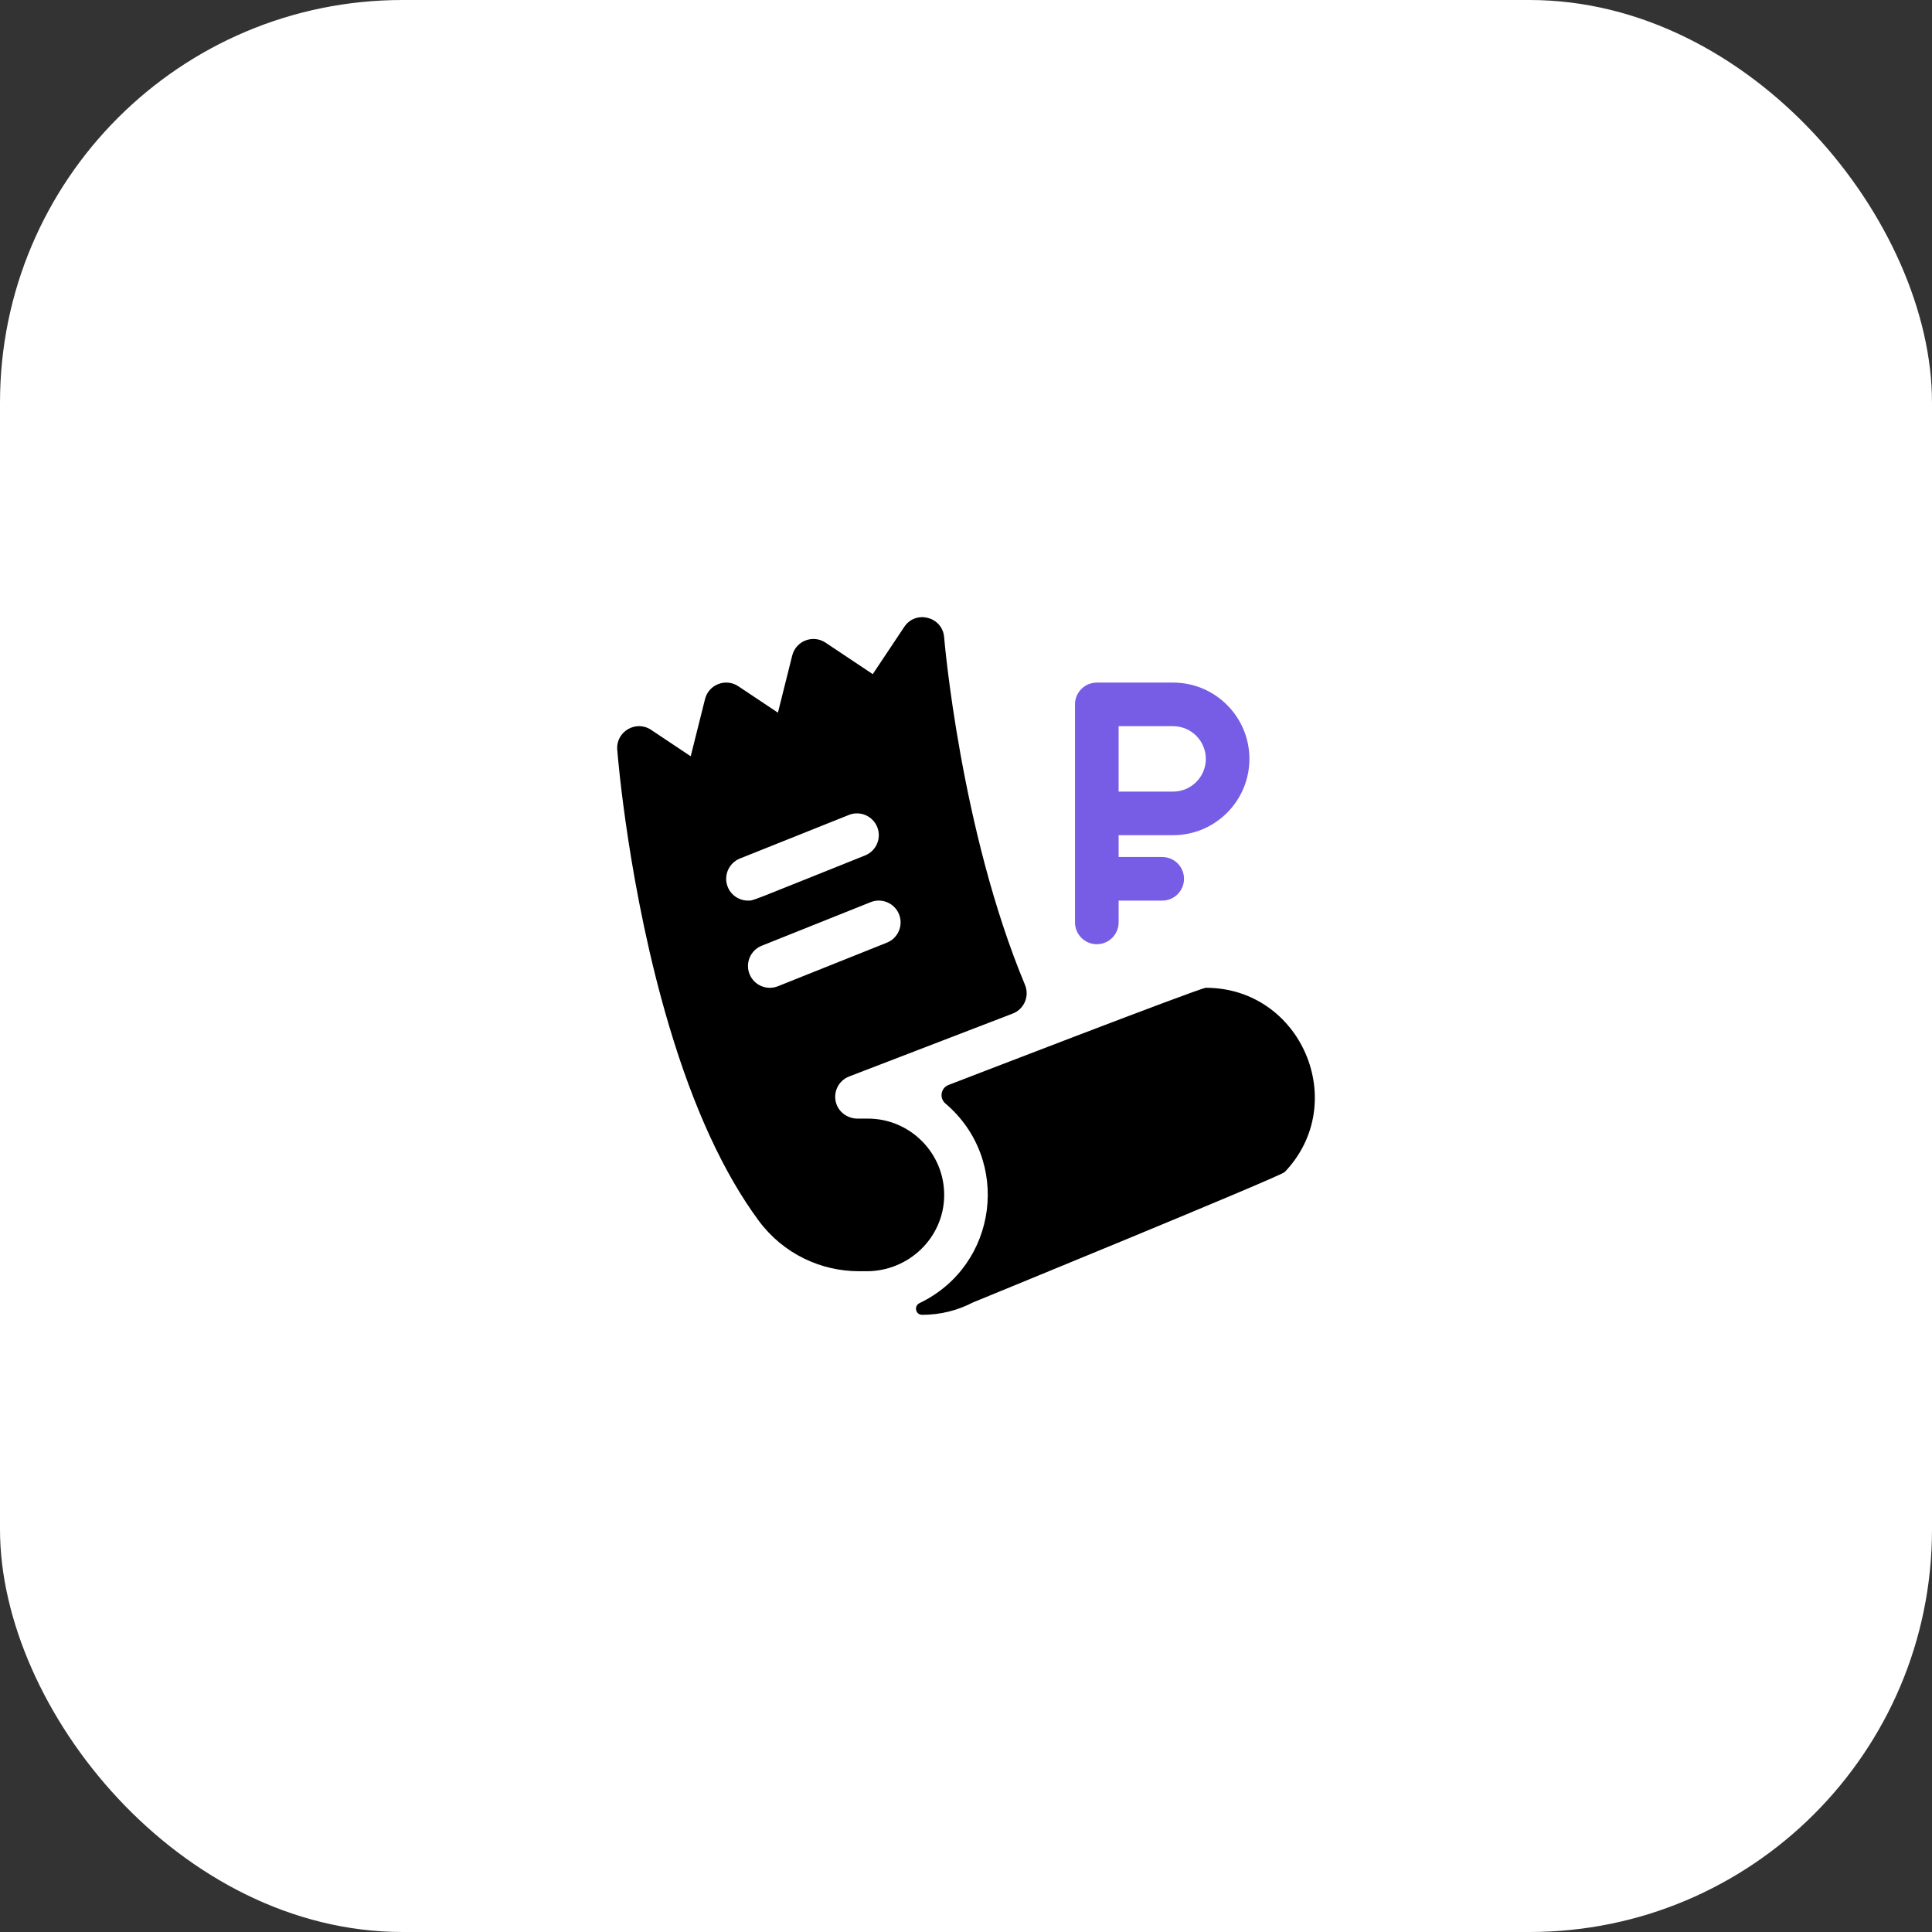 <?xml version="1.0" encoding="UTF-8"?> <svg xmlns="http://www.w3.org/2000/svg" width="72" height="72" viewBox="0 0 72 72" fill="none"><rect x="0" y="0" width="72" height="72" fill="#333333" stroke="none"/><rect width="72" height="72" rx="15" fill="white"></rect><g clip-path="url(#clip0_640_4624)"><path d="M32.344 41.687H31.959C31.6 41.687 31.27 41.462 31.163 41.119C31.033 40.703 31.25 40.269 31.646 40.117L37.74 37.773C38.169 37.608 38.374 37.123 38.197 36.7C35.793 30.938 35.192 23.831 35.185 23.747C35.123 22.983 34.127 22.721 33.699 23.362L32.525 25.123L30.764 23.949C30.297 23.638 29.661 23.883 29.524 24.428L28.991 26.559L27.514 25.574C27.047 25.263 26.411 25.508 26.274 26.053L25.741 28.184L24.264 27.199C23.701 26.824 22.95 27.263 23.003 27.938C23.019 28.149 23.421 33.161 24.945 38.264C25.852 41.303 26.975 43.736 28.28 45.498C29.196 46.732 30.599 47.375 32.017 47.375H32.301C33.861 47.375 35.163 46.136 35.187 44.575C35.211 42.987 33.926 41.687 32.344 41.687ZM27.12 33.052C26.954 32.635 27.157 32.163 27.573 31.995L31.636 30.37C32.052 30.204 32.525 30.407 32.692 30.823C32.859 31.24 32.656 31.713 32.239 31.88C27.84 33.639 28.099 33.562 27.875 33.562C27.553 33.562 27.248 33.37 27.12 33.052ZM28.989 36.755C28.579 36.919 28.102 36.723 27.933 36.302C27.766 35.885 27.969 35.413 28.386 35.245L32.448 33.62C32.865 33.454 33.337 33.657 33.505 34.073C33.671 34.49 33.469 34.963 33.052 35.13L28.989 36.755ZM44.937 36.812C44.725 36.812 35.341 40.437 35.348 40.434C35.059 40.545 34.997 40.924 35.233 41.124C37.705 43.224 37.191 47.164 34.267 48.564C34.048 48.669 34.121 48.999 34.364 49C35.038 49.001 35.686 48.836 36.252 48.541C36.252 48.541 47.717 43.847 47.878 43.678C50.333 41.105 48.494 36.812 44.937 36.812Z" fill="black"></path><path d="M46.562 28.282C46.562 29.849 45.287 31.125 43.719 31.125H41.688V31.938H43.312C43.761 31.938 44.125 32.301 44.125 32.75C44.125 33.199 43.761 33.563 43.312 33.563H41.688V34.375C41.688 34.824 41.324 35.188 40.875 35.188C40.426 35.188 40.062 34.824 40.062 34.375V26.25C40.062 25.802 40.426 25.438 40.875 25.438H43.719C45.287 25.438 46.562 26.713 46.562 28.282Z" fill="#775DE6"></path><path d="M43.719 27.063H41.688V29.5H43.719C44.391 29.5 44.938 28.953 44.938 28.282C44.938 27.61 44.391 27.063 43.719 27.063Z" fill="white"></path></g><defs><clipPath id="clip0_640_4624"><rect width="26" height="26" fill="white" transform="translate(23 23)"></rect></clipPath></defs></svg> 